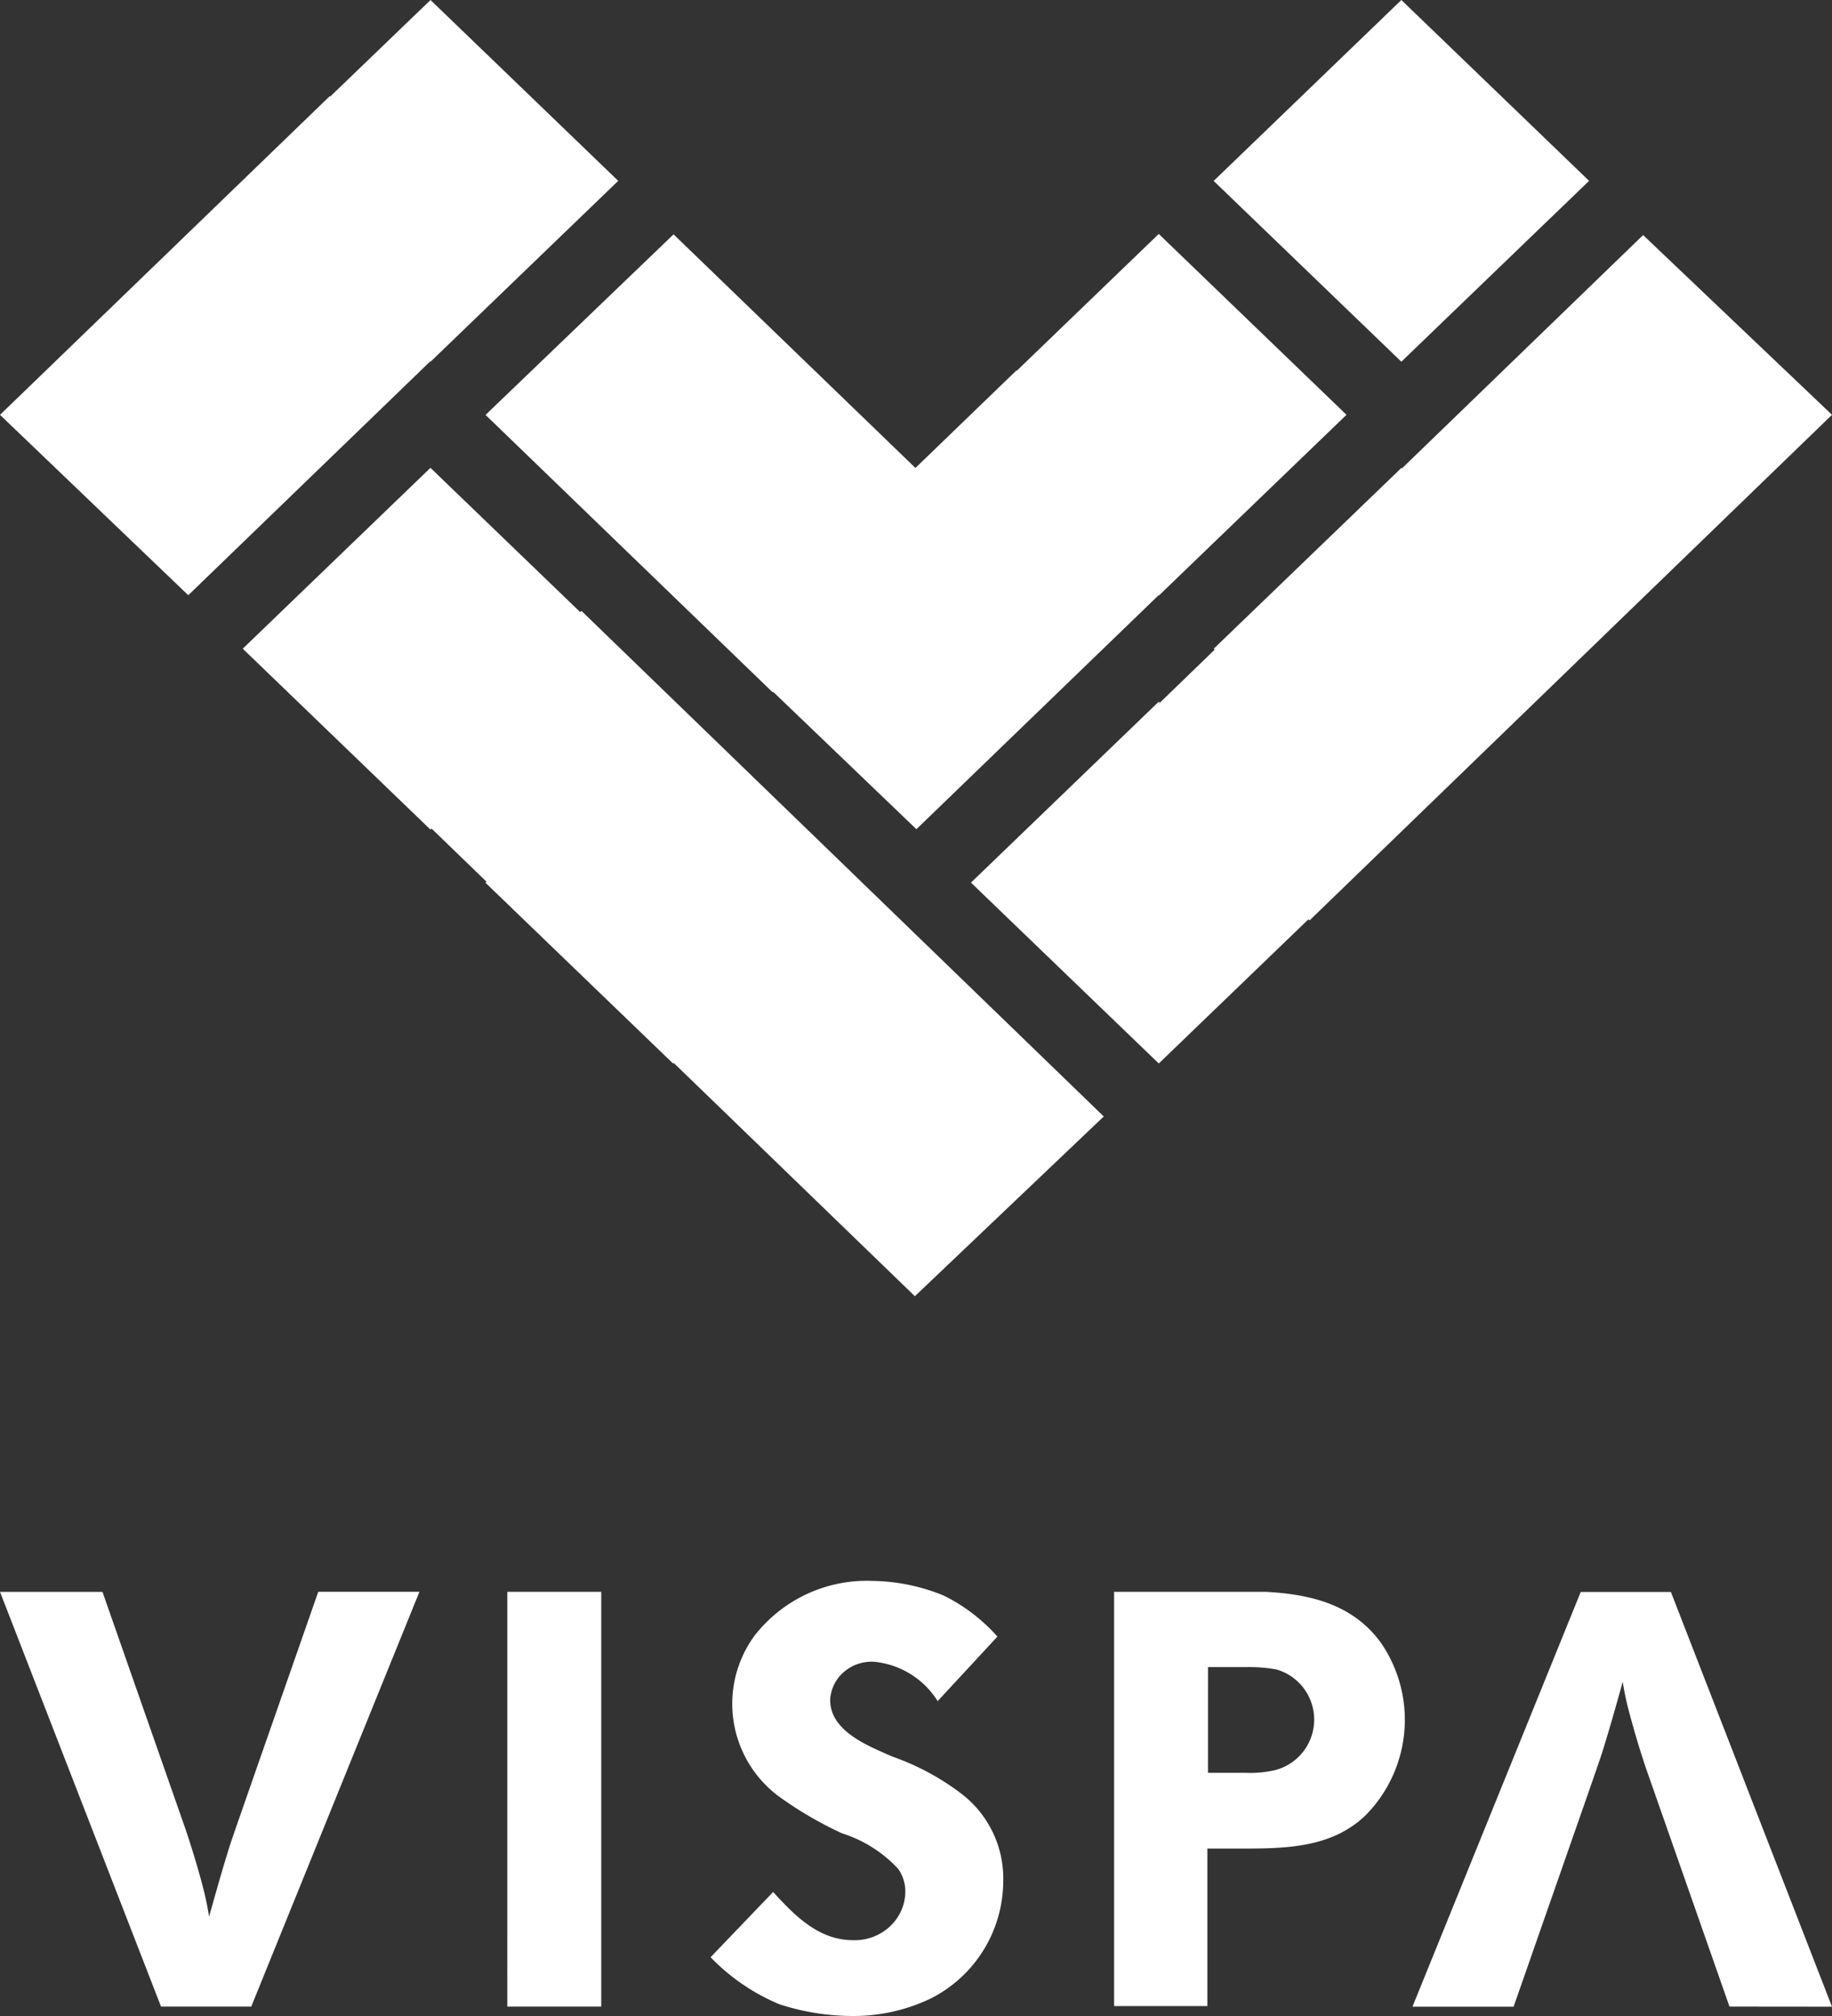 <svg xmlns="http://www.w3.org/2000/svg" width="90" height="99" viewBox="0 0 90 99">
  <rect x="0" y="0" width="90" height="99" fill="#333333" stroke="none"/>
  <path id="Logo" d="M41.858,99a11.726,11.726,0,0,1-3.566-.575,10.153,10.153,0,0,1-3.384-2.31l3.072-3.205c.988,1.067,2.182,2.366,3.92,2.366a2.532,2.532,0,0,0,1.805-.662,2.352,2.352,0,0,0,.77-1.7,1.925,1.925,0,0,0-.36-1.151,6.408,6.408,0,0,0-2.755-1.735,18.785,18.785,0,0,1-3.053-1.778,5.663,5.663,0,0,1-1.259-7.9,6.983,6.983,0,0,1,5.839-2.715,9.475,9.475,0,0,1,3.475.72A8.634,8.634,0,0,1,49,80.368l-2.935,3.169a4.162,4.162,0,0,0-3.115-1.932,2.091,2.091,0,0,0-1.492.5,1.934,1.934,0,0,0-.675,1.377c0,1.585,2.007,2.3,3.021,2.766A12.407,12.407,0,0,1,47.252,88.1a5.243,5.243,0,0,1,2.033,4.327,6.478,6.478,0,0,1-3.534,5.7A8.76,8.76,0,0,1,41.917,99Zm43.106-.461L80.859,86.828q-.45-1.343-.806-2.684a14.228,14.228,0,0,1-.334-1.554c-.328,1.181-.656,2.337-1.016,3.491-.268.808-.537,1.554-.806,2.337L74.358,98.544H69.389l8.266-20.366h4.431L90,98.544Zm-60.041,0V78.171h4.614V98.538Zm-17.012,0L0,78.172H5.034l4.1,11.711c.3.9.571,1.787.807,2.682a14.752,14.752,0,0,1,.332,1.556c.33-1.187.656-2.337,1.018-3.493.269-.807.537-1.554.806-2.335l3.538-10.126h4.971L12.343,98.538Zm46.821-.025V78.171h7.458c2.242.119,4.3.638,5.657,2.512a6.668,6.668,0,0,1-.78,8.48c-1.7,1.615-3.98,1.615-6.227,1.615H59.314v7.735Zm4.612-11.457h1.824a5.3,5.3,0,0,0,1.528-.146,2.562,2.562,0,0,0,0-4.931,7.626,7.626,0,0,0-1.436-.114H59.345ZM33.1,52.2l-.031.03-9.22-8.881.051-.05-2.7-2.612-.054.052-9.221-8.883,9.221-8.882,7.358,7.086L28.566,30,54.224,54.827l-9.279,8.827Zm14.6-8.857,9.222-8.883.054.052L59.675,31.9l-.047-.045,9.223-8.882.025.025L80.721,11.543,90,20.37,64.334,45.2l-.056-.054-7.351,7.079Zm-9.719-9.371L37.96,34,23.853,20.375l9.237-8.867L44.972,22.98l4.96-4.788.017.016,6.977-6.72,9.223,8.882-9.223,8.881-.015-.014L45.02,40.72ZM0,20.372,16.2,4.721l.022.021L21.15,0l9.221,8.882L21.15,17.765l-.017-.016L9.249,29.23ZM59.623,8.885,68.844,0l9.223,8.881-9.223,8.882Z" fill="#fff"/>
</svg>
